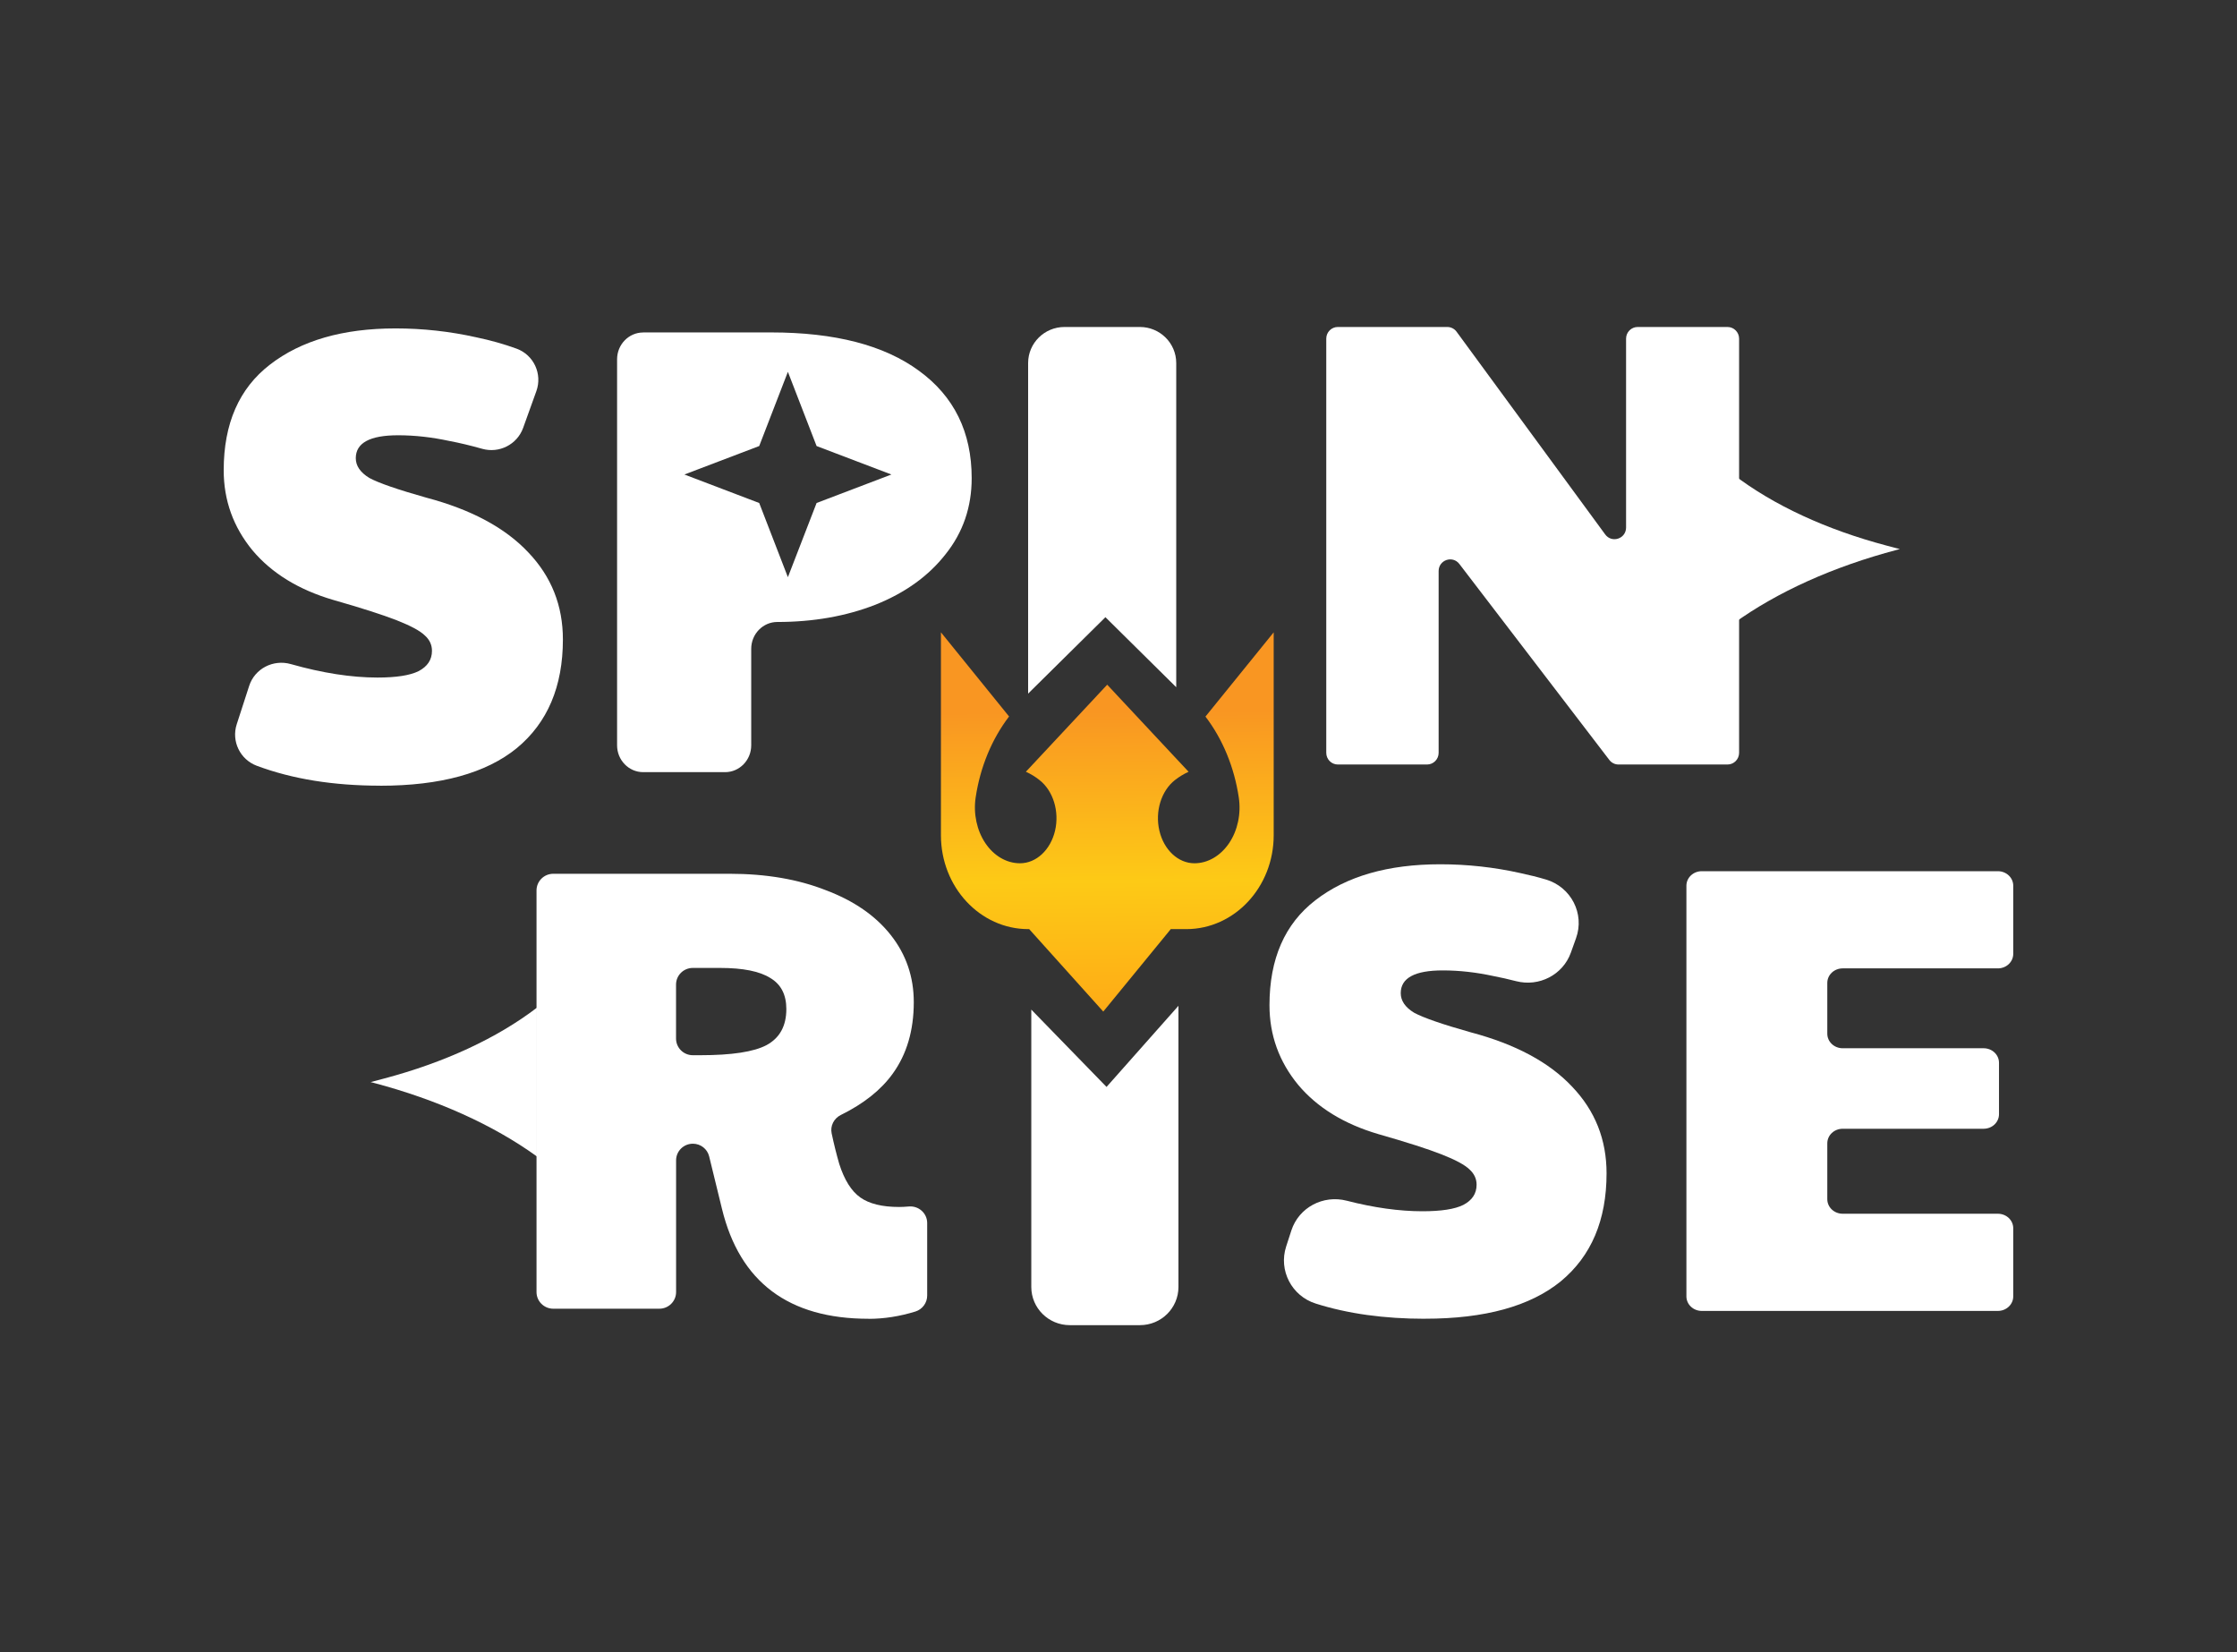 <svg width="130" height="96" viewBox="0 0 130 96" fill="none" xmlns="http://www.w3.org/2000/svg">
<rect x="0" y="0" width="130" height="96" fill="#333333" stroke="none"/>
<g clip-path="url(#clip0_104_4143)">
<path d="M22.09 45.653C19.372 45.653 16.983 45.266 14.922 44.496C13.95 44.132 13.438 43.069 13.757 42.085L14.481 39.852C14.806 38.85 15.879 38.297 16.902 38.588C18.738 39.108 20.415 39.37 21.938 39.37C23.03 39.37 23.825 39.246 24.321 39C24.843 38.728 25.103 38.336 25.103 37.818C25.103 37.473 24.968 37.176 24.694 36.93C24.421 36.659 23.873 36.365 23.055 36.042C22.234 35.723 21.008 35.327 19.369 34.861C17.356 34.27 15.792 33.308 14.674 31.98C13.56 30.626 13 29.073 13 27.326C13 24.615 13.895 22.571 15.682 21.191C17.495 19.786 19.929 19.083 22.985 19.083C24.575 19.083 26.14 19.256 27.679 19.6C28.51 19.773 29.286 19.993 30.017 20.258C31.021 20.622 31.53 21.734 31.169 22.73L30.4 24.867C30.052 25.828 29.012 26.359 28.02 26.078C27.331 25.883 26.697 25.733 26.117 25.624C25.1 25.404 24.105 25.292 23.136 25.292C21.497 25.292 20.676 25.736 20.676 26.624C20.676 27.068 20.937 27.448 21.459 27.77C22.006 28.067 23.11 28.447 24.775 28.917C27.383 29.607 29.357 30.667 30.699 32.095C32.042 33.5 32.712 35.186 32.712 37.157C32.712 39.891 31.817 41.999 30.03 43.474C28.243 44.928 25.596 45.656 22.096 45.656H22.09V45.653Z" fill="white"/>
<path d="M82.809 76.629C80.439 76.629 78.324 76.336 76.459 75.745C75.062 75.304 74.292 73.816 74.743 72.43L75.046 71.497C75.481 70.162 76.891 69.415 78.262 69.769C79.853 70.178 81.321 70.382 82.664 70.382C83.749 70.382 84.541 70.261 85.034 70.015C85.552 69.747 85.81 69.354 85.81 68.84C85.81 68.498 85.674 68.204 85.404 67.958C85.133 67.69 84.589 67.396 83.775 67.077C82.96 66.757 81.74 66.368 80.107 65.901C78.108 65.314 76.553 64.359 75.442 63.037C74.331 61.689 73.774 60.146 73.774 58.409C73.774 55.716 74.663 53.682 76.44 52.312C78.243 50.916 80.661 50.22 83.698 50.22C85.278 50.22 86.834 50.392 88.363 50.734C88.878 50.843 89.374 50.967 89.847 51.108C91.303 51.545 92.101 53.094 91.589 54.515L91.287 55.359C90.823 56.646 89.442 57.355 88.109 57.013C87.648 56.895 87.217 56.796 86.808 56.719C85.797 56.499 84.808 56.387 83.846 56.387C82.216 56.387 81.402 56.828 81.402 57.709C81.402 58.15 81.659 58.53 82.178 58.846C82.722 59.14 83.82 59.52 85.475 59.986C88.067 60.673 90.031 61.724 91.364 63.145C92.697 64.541 93.363 66.218 93.363 68.179C93.363 70.897 92.475 72.992 90.697 74.458C88.92 75.901 86.293 76.626 82.812 76.626H82.809V76.629Z" fill="white"/>
<path d="M98.898 50.622H116.102C116.598 50.622 116.997 50.999 116.997 51.468V55.422C116.997 55.892 116.598 56.269 116.102 56.269H107.086C106.59 56.269 106.191 56.646 106.191 57.115V60.063C106.191 60.533 106.59 60.91 107.086 60.91H115.274C115.77 60.91 116.169 61.286 116.169 61.756V64.742C116.169 65.212 115.77 65.588 115.274 65.588H107.086C106.59 65.588 106.191 65.965 106.191 66.435V69.68C106.191 70.149 106.59 70.526 107.086 70.526H116.102C116.598 70.526 116.997 70.903 116.997 71.373V75.326C116.997 75.796 116.598 76.173 116.102 76.173H98.898C98.402 76.173 98.003 75.796 98.003 75.326V51.468C98.003 50.999 98.402 50.622 98.898 50.622Z" fill="white"/>
<path d="M59.932 58.661V74.78C59.932 76.007 60.933 77 62.17 77H66.246C67.483 77 68.484 76.007 68.484 74.78V58.444L64.305 63.158L59.929 58.661H59.932Z" fill="white"/>
<path d="M68.355 39.932V21.095C68.355 19.939 67.408 19 66.243 19H61.861C60.695 19 59.748 19.939 59.748 21.095V40.303L64.24 35.863L68.355 39.932Z" fill="white"/>
<path d="M70.049 41.632C71.053 42.947 71.726 44.573 71.99 46.336C72.132 47.281 71.926 48.255 71.427 48.993C70.928 49.731 70.19 50.162 69.414 50.162C68.471 50.162 67.637 49.389 67.376 48.268C67.112 47.147 67.486 45.946 68.284 45.324C68.532 45.132 68.796 44.972 69.073 44.844L68.146 43.854L64.343 39.785L60.196 44.225L59.617 44.844C59.897 44.969 60.161 45.129 60.405 45.324C61.204 45.946 61.574 47.147 61.313 48.268C61.049 49.389 60.219 50.162 59.275 50.162C58.496 50.162 57.759 49.731 57.263 48.993C56.767 48.255 56.558 47.281 56.699 46.336C56.963 44.576 57.636 42.947 58.641 41.632L54.681 36.742V48.533C54.681 51.545 56.954 53.988 59.761 53.988H59.81L60.074 54.282L64.115 58.779L67.975 54.065L68.036 53.988H68.938C71.742 53.988 74.019 51.545 74.019 48.533V36.742L70.058 41.632H70.049Z" fill="url(#paint0_linear_104_4143)"/>
<path fill-rule="evenodd" clip-rule="evenodd" d="M37.377 19.319C36.54 19.319 35.861 20.019 35.861 20.878V43.308C35.861 44.167 36.54 44.867 37.377 44.867H42.139C42.976 44.867 43.656 44.167 43.656 43.308V37.7C43.656 36.841 44.335 36.141 45.172 36.141C47.265 36.141 49.165 35.806 50.875 35.138C52.607 34.445 53.966 33.465 54.951 32.203C55.962 30.939 56.468 29.469 56.468 27.783C56.468 25.11 55.447 23.031 53.402 21.542C51.38 20.057 48.518 19.316 44.812 19.316H37.377V19.319ZM47.455 25.918L45.787 21.606L44.12 25.918L39.773 27.572L44.12 29.227L45.787 33.538L47.455 29.227L51.802 27.572L47.455 25.918Z" fill="white"/>
<path d="M77.747 19H84.106C84.319 19 84.522 19.102 84.647 19.275L93.283 31.053C93.669 31.581 94.497 31.306 94.497 30.651V19.677C94.497 19.303 94.799 19 95.17 19H100.392C100.762 19 101.065 19.303 101.065 19.677V43.746C101.065 44.12 100.762 44.423 100.392 44.423H94.056C93.846 44.423 93.65 44.324 93.524 44.158L84.808 32.769C84.415 32.258 83.604 32.535 83.604 33.184V43.746C83.604 44.12 83.301 44.423 82.931 44.423H77.747C77.377 44.423 77.074 44.12 77.074 43.746V19.677C77.074 19.303 77.374 19 77.744 19H77.747Z" fill="white"/>
<path d="M100.746 36.224V27.585C103.071 29.358 106.123 30.773 109.633 31.702L110.406 31.906L110.242 31.948C106.539 32.925 103.287 34.391 100.746 36.224Z" fill="white"/>
<path d="M50.472 76.629C45.832 76.629 42.993 74.499 41.956 70.239L41.212 67.195C41.106 66.761 40.716 66.457 40.265 66.457C39.728 66.457 39.29 66.888 39.29 67.425V75.077C39.29 75.611 38.855 76.045 38.314 76.045H32.155C31.617 76.045 31.179 75.614 31.179 75.077V51.74C31.179 51.207 31.614 50.772 32.155 50.772H42.4C44.522 50.772 46.386 51.092 47.993 51.727C49.622 52.34 50.881 53.209 51.77 54.337C52.658 55.464 53.103 56.761 53.103 58.23C53.103 59.871 52.697 61.254 51.883 62.382C51.203 63.33 50.195 64.132 48.859 64.79C48.46 64.988 48.238 65.425 48.331 65.86C48.466 66.496 48.614 67.086 48.772 67.632C49.068 68.562 49.477 69.213 49.996 69.581C50.514 69.948 51.267 70.133 52.253 70.133C52.404 70.133 52.594 70.124 52.819 70.105C53.389 70.057 53.882 70.497 53.882 71.066V75.282C53.882 75.703 53.605 76.08 53.199 76.208C52.275 76.492 51.367 76.633 50.475 76.633H50.472V76.629ZM40.697 61.315C42.523 61.315 43.807 61.12 44.548 60.727C45.314 60.312 45.697 59.613 45.697 58.632C45.697 57.799 45.388 57.198 44.77 56.831C44.152 56.438 43.179 56.243 41.843 56.243H40.262C39.724 56.243 39.287 56.674 39.287 57.211V60.347C39.287 60.881 39.721 61.315 40.262 61.315H40.697Z" fill="white"/>
<path d="M31.198 67.195C28.658 65.362 25.406 63.896 21.703 62.918L21.539 62.877L22.312 62.672C25.818 61.743 28.874 60.331 31.198 58.556V67.195Z" fill="white"/>
</g>
<defs>
<linearGradient id="paint0_linear_104_4143" x1="64.195" y1="41.357" x2="64.347" y2="58.779" gradientUnits="userSpaceOnUse">
<stop stop-color="#F99622"/>
<stop offset="0.565" stop-color="#FDCA16"/>
<stop offset="1" stop-color="#FEAB16"/>
</linearGradient>
<clipPath id="clip0_104_4143">
<rect width="104" height="58" fill="white" transform="translate(13 19)"/>
</clipPath>
</defs>
</svg>
